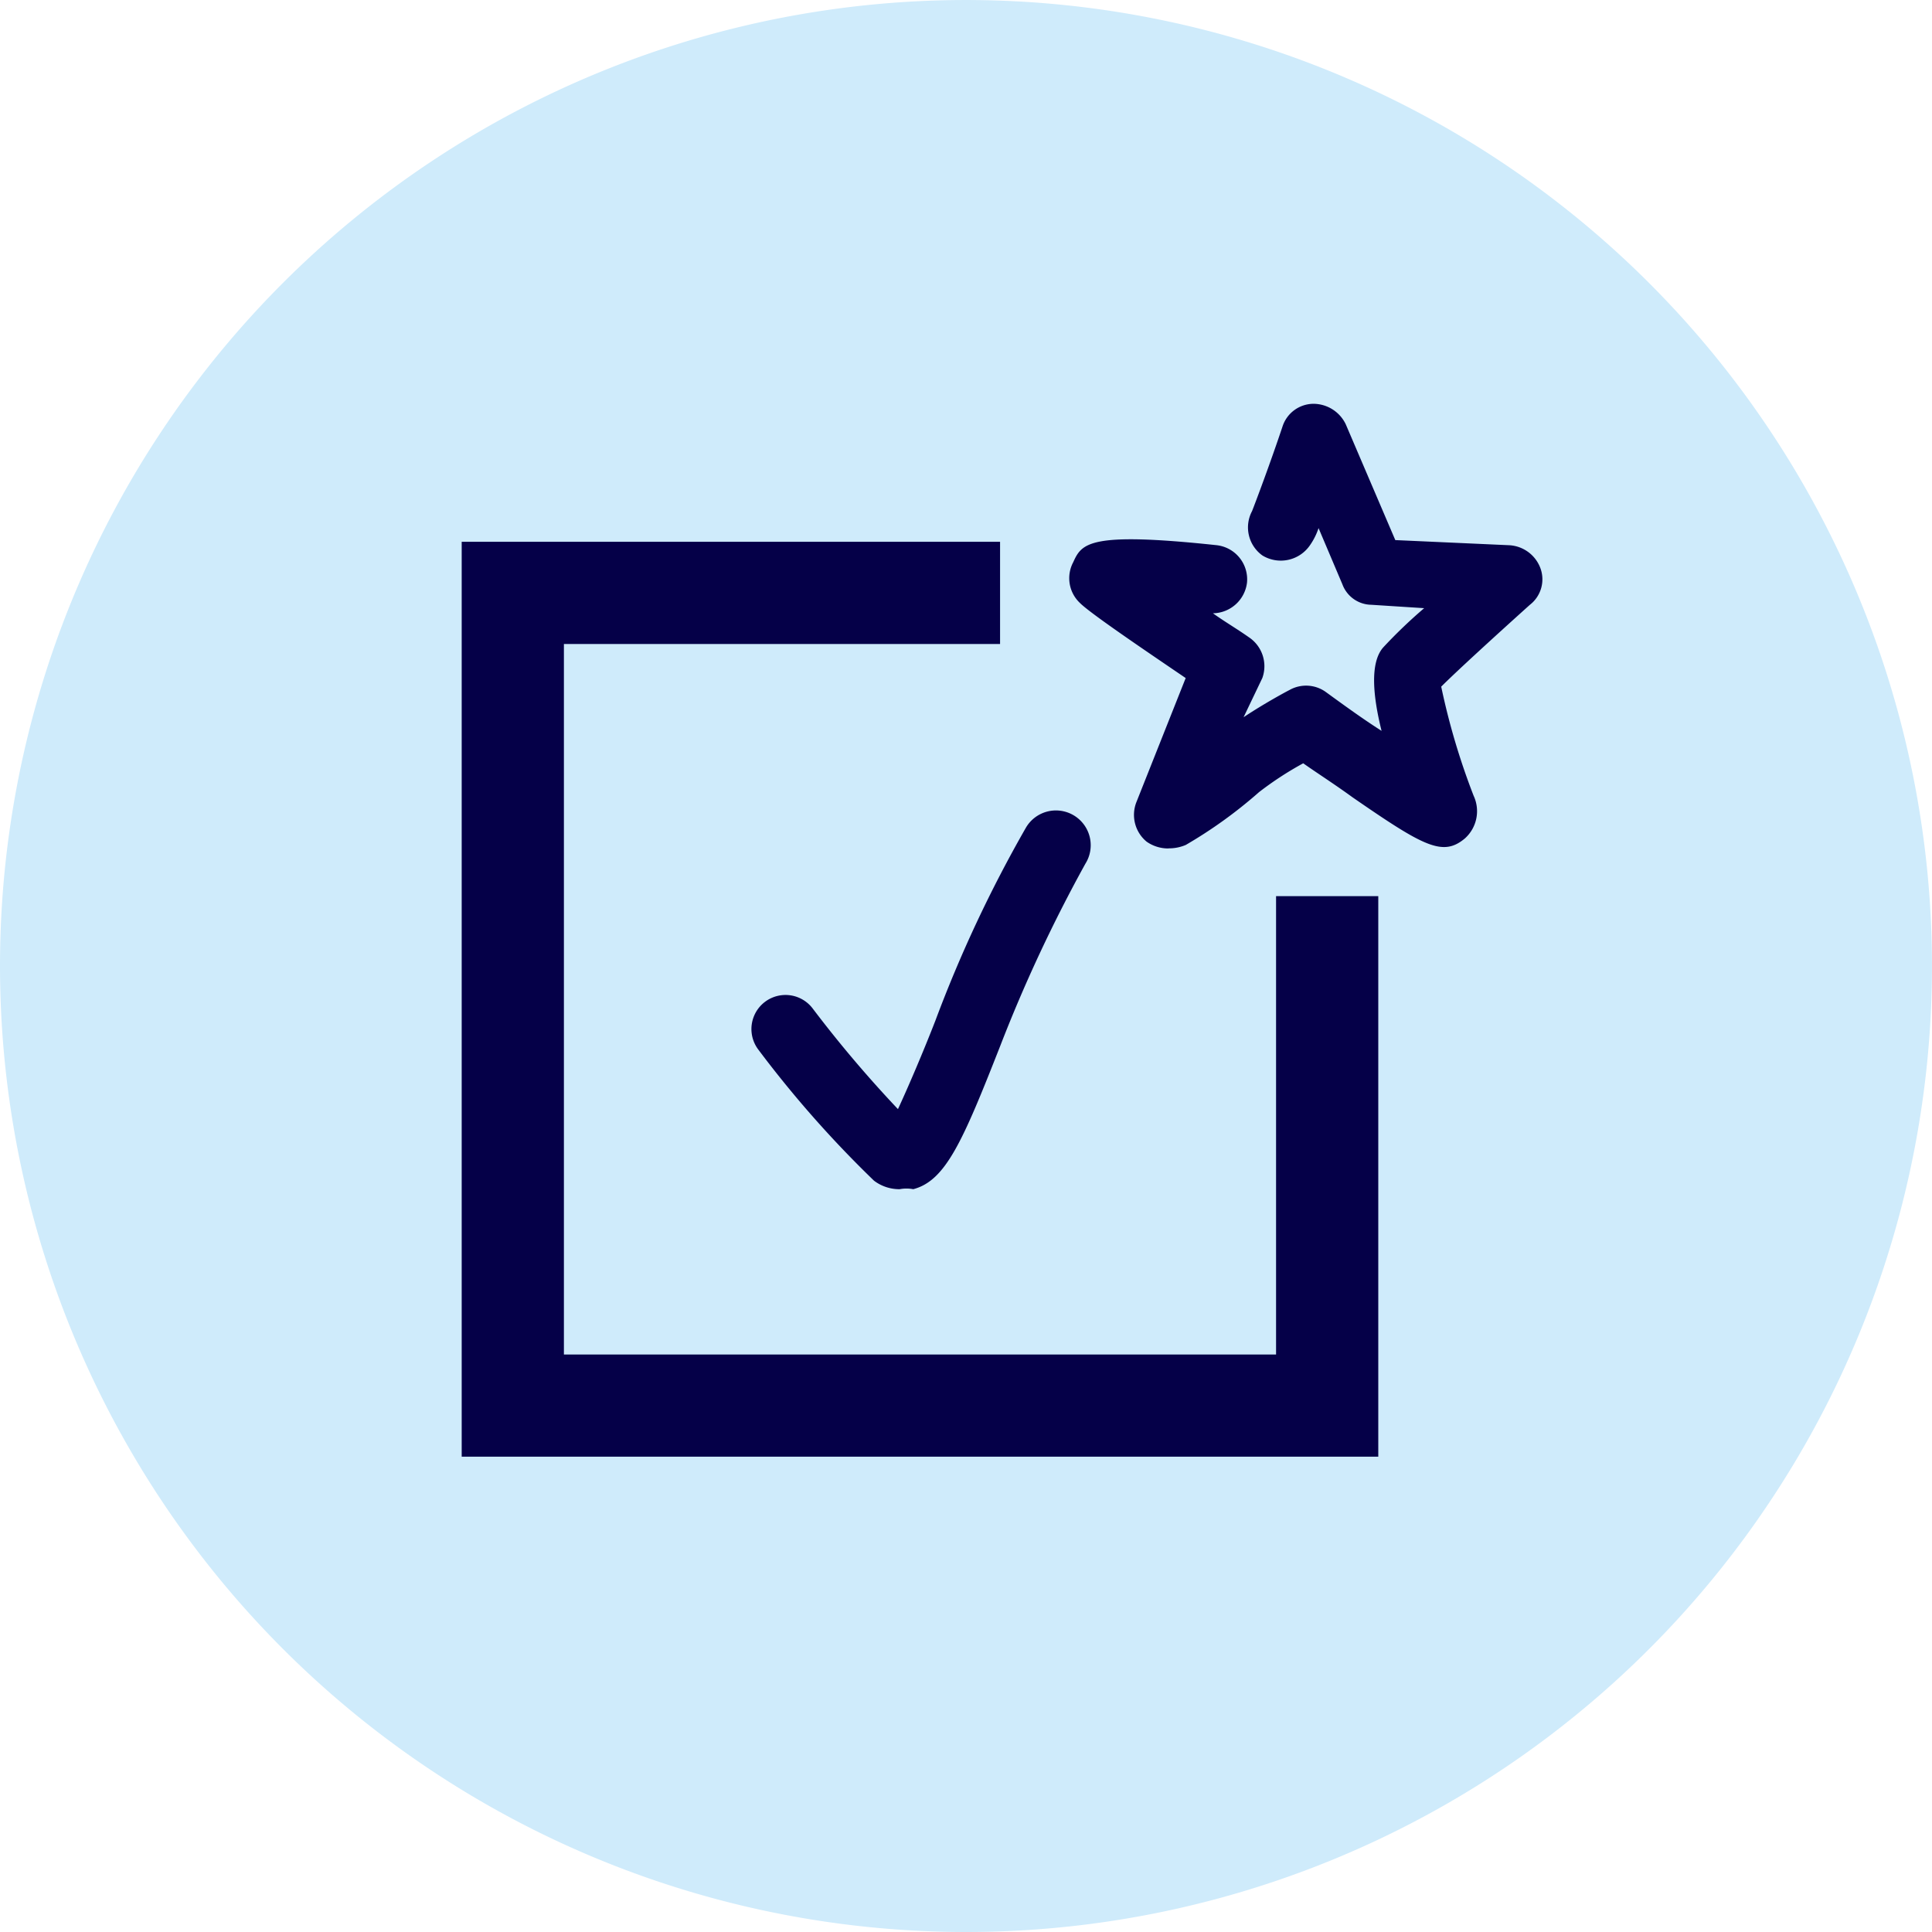 <?xml version="1.0" encoding="UTF-8"?>
<svg xmlns="http://www.w3.org/2000/svg" xmlns:xlink="http://www.w3.org/1999/xlink" id="neue_produkte_dienstleistungen_button" width="75.117" height="75.117" viewBox="0 0 75.117 75.117">
  <defs>
    <clipPath id="clip-path">
      <rect id="Rechteck_1429" data-name="Rechteck 1429" width="75.117" height="75.117"></rect>
    </clipPath>
  </defs>
  <g id="Gruppe_3184" data-name="Gruppe 3184">
    <g id="Gruppe_3183" data-name="Gruppe 3183" clip-path="url(#clip-path)">
      <path id="Pfad_4273" data-name="Pfad 4273" d="M37.558,75.117A37.558,37.558,0,1,0,0,37.558,37.571,37.571,0,0,0,37.558,75.117" transform="translate(0 0)" fill="#cfebfb"></path>
    </g>
  </g>
  <path id="Pfad_4274" data-name="Pfad 4274" d="M62.737,67.371H27.1V31.8H48.032v3.974H31.074V63.4H58.763V45.578h3.974Z" transform="translate(-9.149 -10.735)" fill="#050048"></path>
  <g id="Gruppe_3187" data-name="Gruppe 3187">
    <g id="Gruppe_3185" data-name="Gruppe 3185" clip-path="url(#clip-path)">
      <path id="Pfad_4275" data-name="Pfad 4275" d="M49.856,62.325a1.627,1.627,0,0,1-.994-.331,42.677,42.677,0,0,1-4.5-5.1,1.325,1.325,0,1,1,2.12-1.59,46.885,46.885,0,0,0,3.312,3.908c.4-.861.994-2.252,1.457-3.445a50.942,50.942,0,0,1,3.511-7.485,1.352,1.352,0,1,1,2.318,1.391,57.982,57.982,0,0,0-3.312,7.088c-1.457,3.709-2.12,5.233-3.378,5.564a1.425,1.425,0,0,0-.53,0" transform="translate(-14.881 -16.089)" fill="#050048"></path>
    </g>
    <g id="Gruppe_3186" data-name="Gruppe 3186" clip-path="url(#clip-path)">
      <path id="Pfad_4276" data-name="Pfad 4276" d="M69.942,27.741c0,.066-.066.066,0,0-.066.066,0,.066,0,0M66.63,40.989a1.457,1.457,0,0,1-.861-.265,1.351,1.351,0,0,1-.4-1.524l1.921-4.836c-1.656-1.126-3.709-2.517-4.107-2.915a1.323,1.323,0,0,1-.265-1.59c.331-.729.6-1.192,5.564-.662a1.336,1.336,0,0,1,1.192,1.457,1.355,1.355,0,0,1-1.325,1.192h0c.464.331.927.6,1.391.927a1.353,1.353,0,0,1,.53,1.59l-.729,1.524c.795-.53,1.656-.994,1.788-1.06a1.313,1.313,0,0,1,1.391.066c.729.53,1.457,1.06,2.186,1.524-.331-1.325-.464-2.65.066-3.246a19.278,19.278,0,0,1,1.59-1.524l-2.053-.132a1.218,1.218,0,0,1-1.126-.795l-.927-2.186a2.557,2.557,0,0,1-.331.662,1.374,1.374,0,0,1-1.855.4,1.344,1.344,0,0,1-.4-1.722c.132-.331.729-1.921,1.192-3.312a1.273,1.273,0,0,1,1.192-.861,1.4,1.4,0,0,1,1.259.795L75.44,29l4.438.2a1.372,1.372,0,0,1,1.192.861,1.254,1.254,0,0,1-.4,1.457c-1.325,1.192-2.848,2.583-3.445,3.18a27.1,27.1,0,0,0,1.259,4.239,1.423,1.423,0,0,1-.331,1.656c-.861.729-1.59.331-4.372-1.59-.729-.53-1.457-.994-1.921-1.325A12.951,12.951,0,0,0,70.141,38.8a17.884,17.884,0,0,1-2.848,2.053,1.662,1.662,0,0,1-.662.132" transform="translate(-21.19 -8.001)" fill="#050048"></path>
    </g>
  </g>
</svg>
